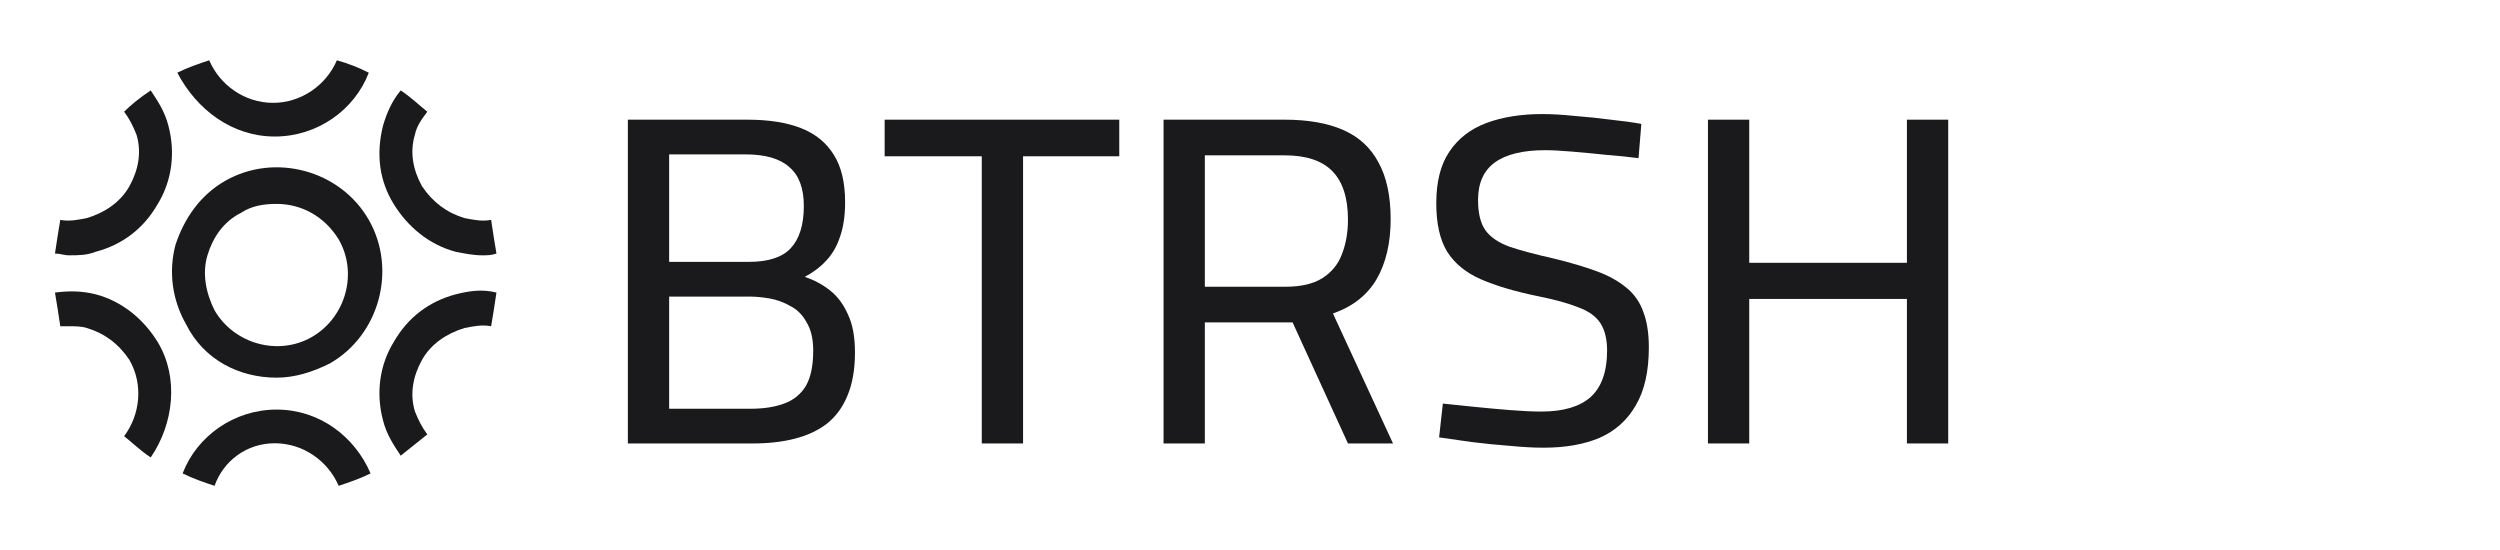 <svg width="141" height="31" viewBox="0 0 141 31" fill="none" xmlns="http://www.w3.org/2000/svg">
<path d="M15.6 21.3C16.6 21.3 17.6 21 18.6 20.5C21.4 18.9 22.4 15.2 20.8 12.4C19.2 9.6 15.5 8.6 12.7 10.2C11.3 11 10.4 12.3 9.9 13.8C9.5 15.3 9.7 16.9 10.5 18.3C11.5 20.3 13.5 21.3 15.6 21.3ZM11.7 14.4C12 13.4 12.6 12.5 13.6 12C14.2 11.6 14.9 11.5 15.6 11.5C17 11.5 18.3 12.2 19.1 13.5C20.2 15.4 19.5 17.9 17.6 19C15.7 20.1 13.2 19.4 12.1 17.5C11.6 16.5 11.4 15.4 11.7 14.4Z" fill="#1A1A1D"/>
<path d="M22.2 11.5C23 12.8 24.2 13.8 25.7 14.2C26.2 14.3 26.7 14.4 27.2 14.4C27.5 14.4 27.7 14.4 28 14.3C27.9 13.7 27.8 13.1 27.7 12.4C27.2 12.5 26.7 12.4 26.2 12.3C25.2 12 24.4 11.4 23.8 10.5C23.3 9.6 23.1 8.6 23.4 7.6C23.5 7.1 23.8 6.7 24.1 6.3C23.6 5.9 23.2 5.5 22.6 5.1C22.1 5.7 21.8 6.4 21.6 7.1C21.2 8.7 21.4 10.2 22.2 11.5Z" fill="#1A1A1D"/>
<path d="M25.7 16.6C24.2 17 23 17.9 22.2 19.3C21.4 20.6 21.2 22.2 21.6 23.7C21.8 24.5 22.2 25.1 22.6 25.7C23.1 25.3 23.6 24.9 24.1 24.5C23.8 24.1 23.6 23.7 23.4 23.2C23.1 22.2 23.3 21.2 23.8 20.3C24.3 19.4 25.2 18.8 26.2 18.5C26.7 18.4 27.2 18.3 27.7 18.4C27.8 17.8 27.9 17.2 28 16.5C27.2 16.3 26.5 16.4 25.7 16.6Z" fill="#1A1A1D"/>
<path d="M15.5 25C17.1 25 18.5 26 19.1 27.4C19.7 27.2 20.3 27 20.9 26.7C20 24.6 18 23.1 15.6 23.1C13.2 23.1 11.1 24.6 10.3 26.7C10.9 27 11.5 27.2 12.1 27.4C12.6 26 13.9 25 15.5 25Z" fill="#1A1A1D"/>
<path d="M15.5 7.7C17.9 7.7 20 6.2 20.8 4.1C20.2 3.8 19.7 3.6 19 3.4C18.4 4.8 17 5.8 15.4 5.8C13.8 5.8 12.4 4.8 11.8 3.4C11.2 3.6 10.6 3.8 10 4.1C11.1 6.2 13.1 7.7 15.5 7.7Z" fill="#1A1A1D"/>
<path d="M8.9 19.3C8.1 18 6.9 17 5.4 16.6C4.6 16.4 3.9 16.4 3.1 16.5C3.2 17.1 3.3 17.7 3.4 18.4C3.6 18.4 3.7 18.4 3.9 18.4C4.2 18.4 4.6 18.4 4.9 18.5C5.9 18.8 6.7 19.4 7.3 20.3C8.1 21.7 7.9 23.4 7 24.6C7.5 25 7.9 25.4 8.5 25.8C9.8 23.9 10.1 21.3 8.9 19.3Z" fill="#1A1A1D"/>
<path d="M5.4 14.2C6.9 13.8 8.1 12.9 8.9 11.5C9.7 10.2 9.9 8.6 9.5 7.1C9.3 6.3 8.9 5.7 8.5 5.1C7.9 5.5 7.4 5.9 7 6.3C7.3 6.7 7.5 7.1 7.7 7.6C8 8.6 7.8 9.6 7.3 10.5C6.8 11.4 5.9 12 4.9 12.3C4.4 12.4 3.9 12.5 3.4 12.4C3.3 13 3.2 13.6 3.1 14.3C3.4 14.3 3.6 14.4 3.9 14.4C4.4 14.4 4.9 14.4 5.4 14.2Z" fill="#1A1A1D"/>
<path d="M96.328 25.011V6.75H98.657V14.822H107.55V6.75H109.879V25.011H107.55V16.86H98.657V25.011H96.328Z" fill="#1A1A1D"/>
<path d="M87.067 25.25C86.502 25.25 85.858 25.215 85.135 25.144C84.429 25.091 83.723 25.021 83.017 24.933C82.312 24.827 81.694 24.738 81.165 24.668L81.377 22.762C81.906 22.815 82.506 22.877 83.176 22.948C83.864 23.018 84.544 23.08 85.214 23.133C85.885 23.186 86.458 23.212 86.934 23.212C88.169 23.212 89.096 22.939 89.713 22.392C90.331 21.827 90.64 20.954 90.64 19.772C90.64 19.137 90.516 18.625 90.269 18.237C90.022 17.849 89.607 17.549 89.025 17.337C88.461 17.108 87.693 16.896 86.723 16.702C85.435 16.437 84.367 16.119 83.52 15.749C82.673 15.379 82.038 14.858 81.615 14.188C81.209 13.517 81.006 12.608 81.006 11.462C81.006 10.244 81.253 9.274 81.747 8.55C82.241 7.809 82.938 7.271 83.838 6.936C84.738 6.601 85.787 6.433 86.987 6.433C87.517 6.433 88.125 6.468 88.813 6.539C89.501 6.592 90.181 6.662 90.851 6.751C91.522 6.821 92.095 6.901 92.572 6.989L92.413 8.921C91.883 8.85 91.284 8.789 90.613 8.736C89.943 8.665 89.29 8.603 88.655 8.55C88.037 8.497 87.534 8.471 87.146 8.471C85.893 8.471 84.95 8.7 84.314 9.159C83.679 9.618 83.362 10.323 83.362 11.276C83.362 12.035 83.503 12.608 83.785 12.997C84.067 13.385 84.526 13.694 85.161 13.923C85.796 14.135 86.626 14.355 87.649 14.585C88.584 14.814 89.387 15.052 90.057 15.299C90.728 15.546 91.284 15.855 91.725 16.225C92.166 16.578 92.483 17.028 92.677 17.575C92.889 18.122 92.995 18.793 92.995 19.587C92.995 20.945 92.748 22.039 92.254 22.868C91.778 23.697 91.098 24.306 90.216 24.694C89.334 25.065 88.284 25.25 87.067 25.25Z" fill="#1A1A1D"/>
<path d="M65.624 25.011V6.75H72.452C73.775 6.75 74.878 6.944 75.76 7.332C76.643 7.72 77.304 8.329 77.745 9.158C78.204 9.988 78.433 11.055 78.433 12.361C78.433 13.702 78.169 14.831 77.639 15.748C77.11 16.648 76.29 17.292 75.178 17.68L78.566 25.011H76.025L72.902 18.183H67.953V25.011H65.624ZM67.953 16.172H72.505C73.37 16.172 74.058 16.013 74.57 15.695C75.099 15.36 75.469 14.91 75.681 14.346C75.91 13.763 76.025 13.111 76.025 12.387C76.025 11.17 75.734 10.261 75.152 9.661C74.57 9.061 73.67 8.761 72.452 8.761H67.953V16.172Z" fill="#1A1A1D"/>
<path d="M55.372 25.011V8.814H49.894V6.75H63.127V8.814H57.701V25.011H55.372Z" fill="#1A1A1D"/>
<path d="M35.411 25.011V6.75H42.16C43.359 6.75 44.365 6.909 45.177 7.226C45.988 7.544 46.606 8.047 47.029 8.735C47.453 9.405 47.664 10.296 47.664 11.408C47.664 12.167 47.568 12.819 47.373 13.366C47.197 13.896 46.941 14.337 46.606 14.69C46.288 15.043 45.883 15.351 45.389 15.616C45.918 15.792 46.394 16.048 46.818 16.383C47.241 16.719 47.576 17.169 47.823 17.733C48.088 18.28 48.22 18.995 48.22 19.877C48.22 20.83 48.079 21.641 47.797 22.312C47.532 22.965 47.144 23.494 46.632 23.9C46.121 24.288 45.512 24.57 44.806 24.747C44.118 24.923 43.333 25.011 42.451 25.011H35.411ZM37.74 23.053H42.345C43.068 23.053 43.695 22.956 44.224 22.762C44.753 22.568 45.159 22.241 45.441 21.782C45.724 21.306 45.865 20.636 45.865 19.771C45.865 19.118 45.741 18.589 45.494 18.183C45.265 17.76 44.956 17.451 44.568 17.257C44.198 17.045 43.809 16.904 43.404 16.833C42.998 16.763 42.618 16.727 42.266 16.727H37.74V23.053ZM37.74 14.769H42.239C43.333 14.769 44.118 14.513 44.594 14.002C45.089 13.472 45.336 12.678 45.336 11.62C45.336 10.614 45.062 9.882 44.515 9.423C43.986 8.947 43.165 8.708 42.054 8.708H37.74V14.769Z" fill="#1A1A1D"/>
</svg>
